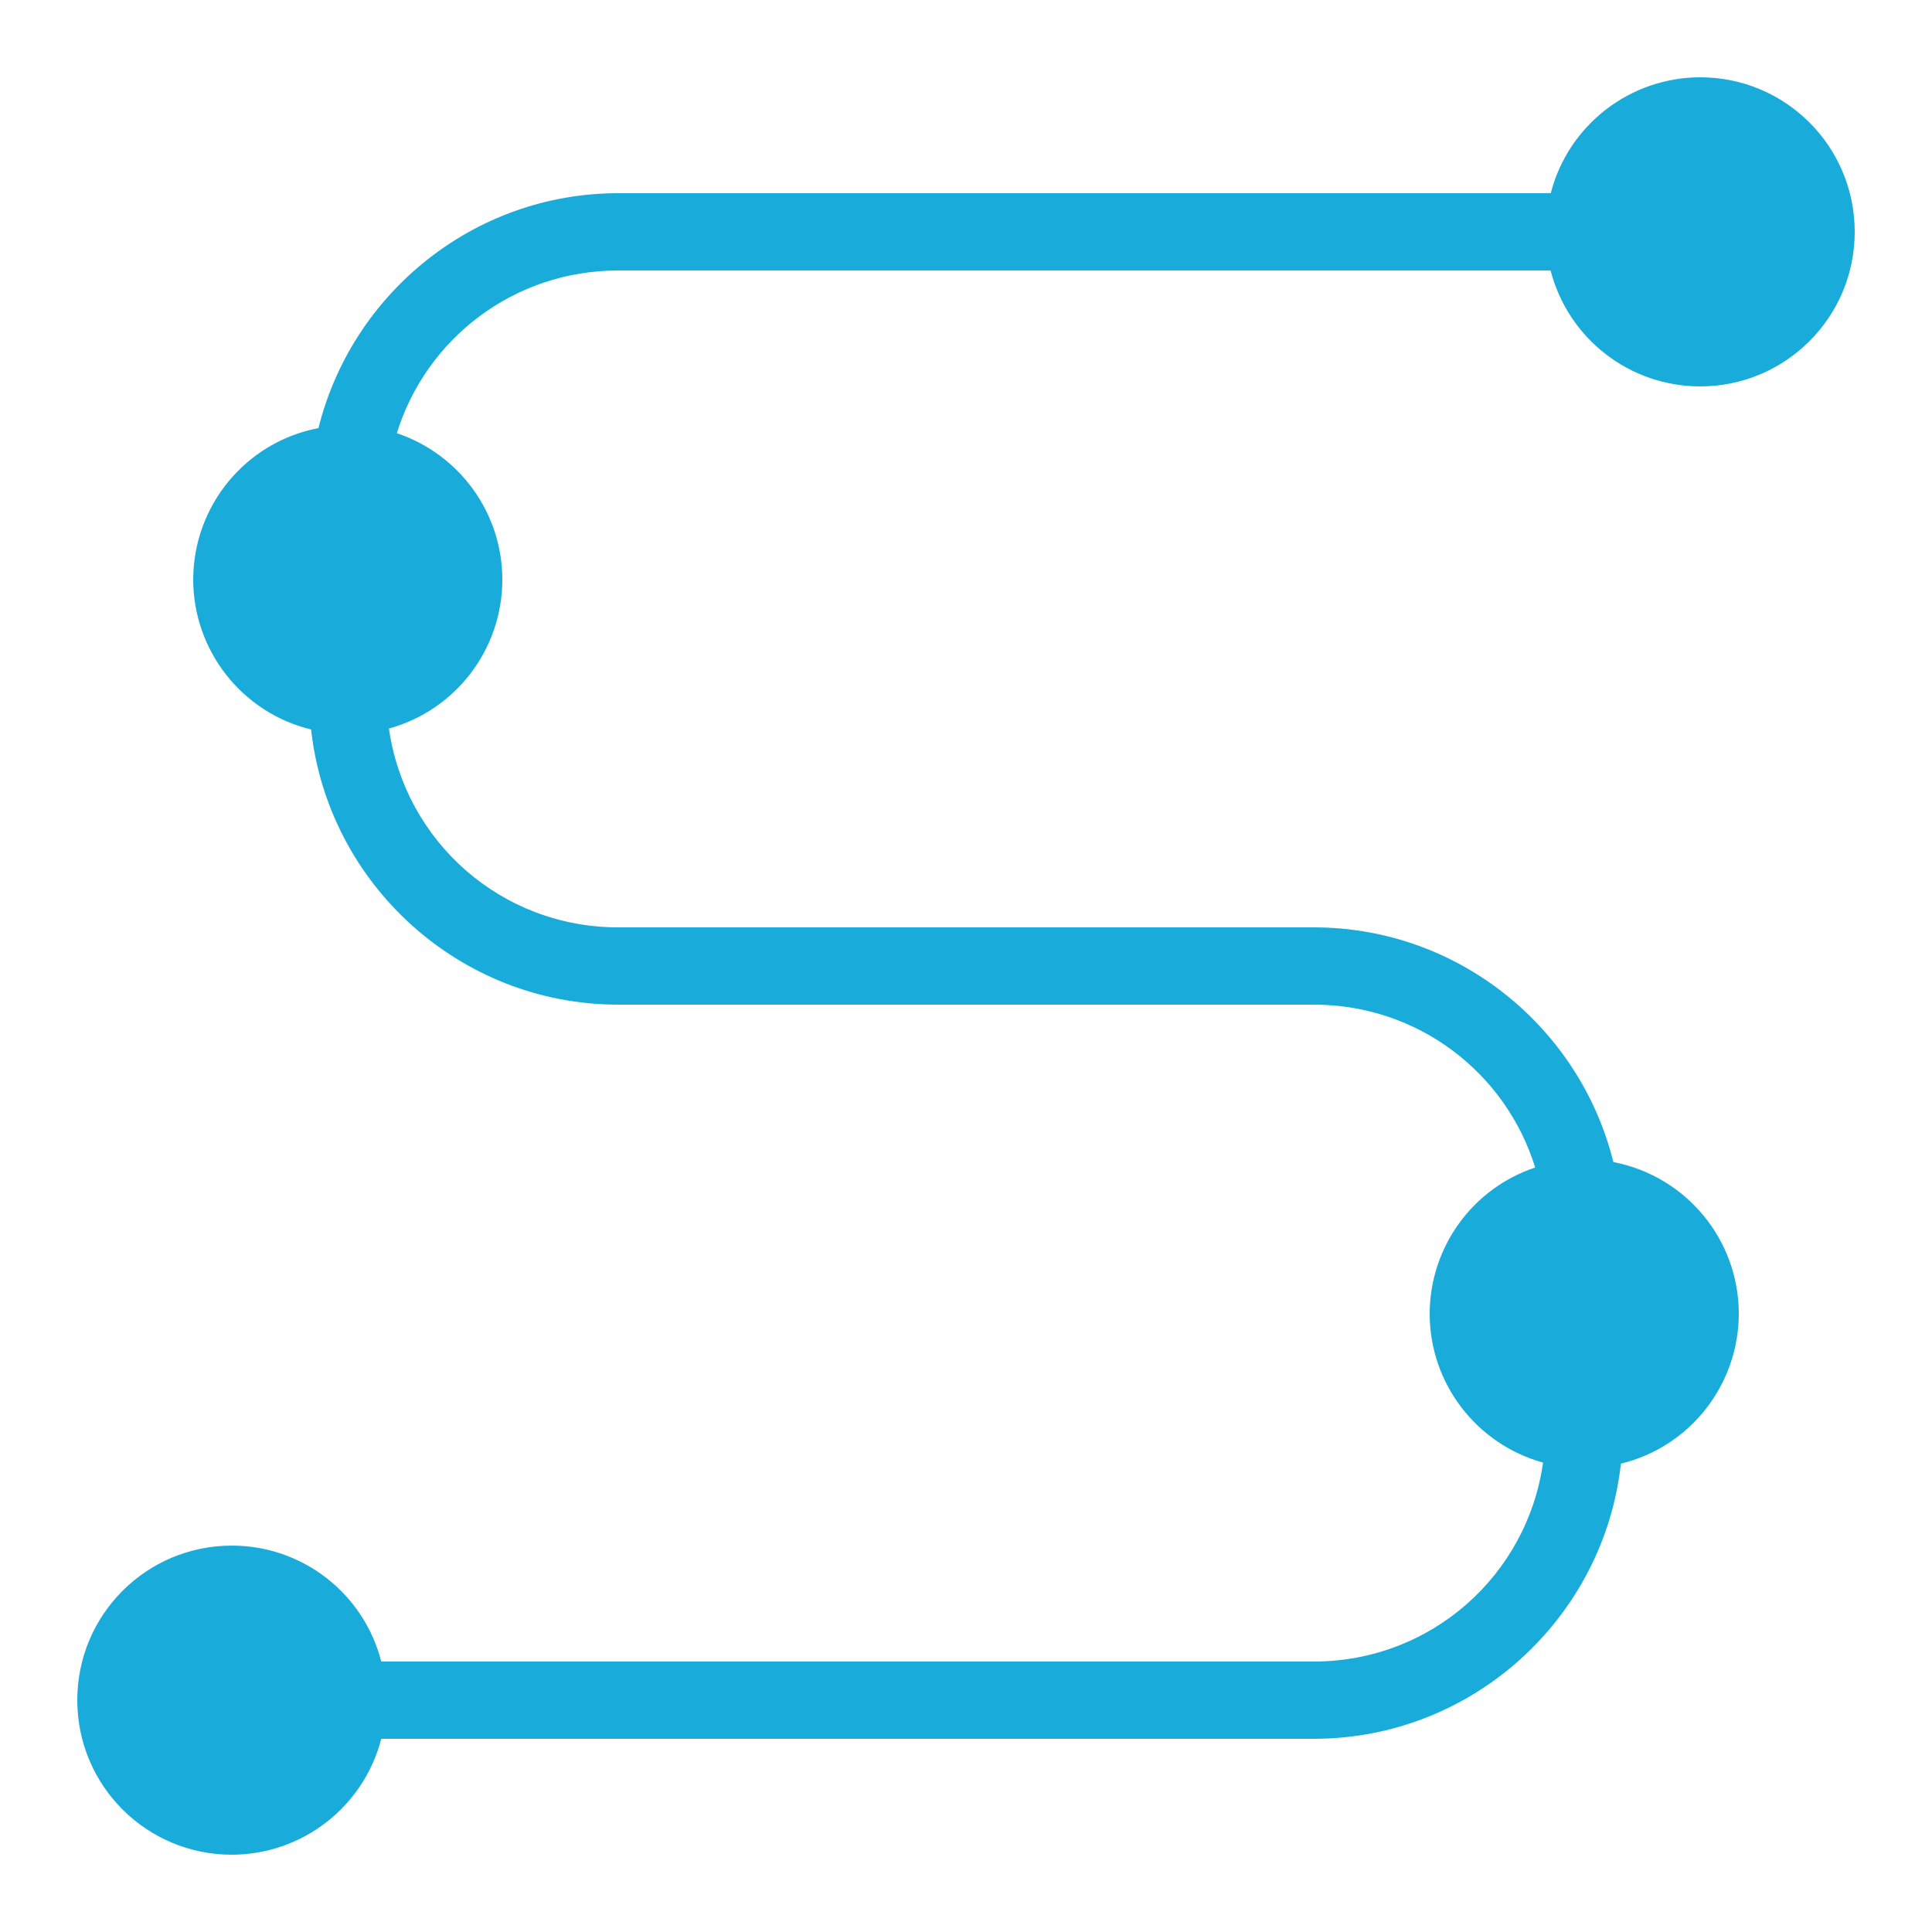 <?xml version="1.0" encoding="utf-8"?>
<svg xmlns="http://www.w3.org/2000/svg" viewBox="0 0 50 50" fill="#19acdb"><path d="M 44 2 C 42.18 2.004 40.59 3.234 40.133 5 L 16 5 C 12.258 5 9.109 7.594 8.242 11.078 C 6.363 11.438 5.004 13.082 5 15 C 5.004 16.84 6.262 18.445 8.051 18.879 C 8.492 22.875 11.891 26 16 26 L 34 26 C 36.703 26 38.973 27.766 39.73 30.215 C 38.102 30.758 37.004 32.281 37 34 C 37 35.797 38.203 37.371 39.934 37.852 C 39.523 40.77 37.035 43 34 43 L 9.867 43 C 9.414 41.234 7.824 40 6 40 C 3.789 40 2 41.789 2 44 C 2 46.211 3.789 48 6 48 C 7.82 47.996 9.41 46.766 9.867 45 L 34 45 C 38.109 45 41.508 41.875 41.949 37.879 C 43.738 37.445 44.996 35.84 45 34 C 45 32.082 43.637 30.438 41.754 30.074 C 40.891 26.594 37.742 24 34 24 L 16 24 C 12.965 24 10.48 21.77 10.066 18.855 C 11.801 18.375 13 16.797 13 15 C 13 13.281 11.898 11.758 10.27 11.211 C 11.027 8.766 13.297 7 16 7 L 40.129 7 C 40.586 8.766 42.176 10 44 10 C 46.211 10 48 8.211 48 6 C 48 3.789 46.211 2 44 2 Z" fill="#19acdb"/></svg>
